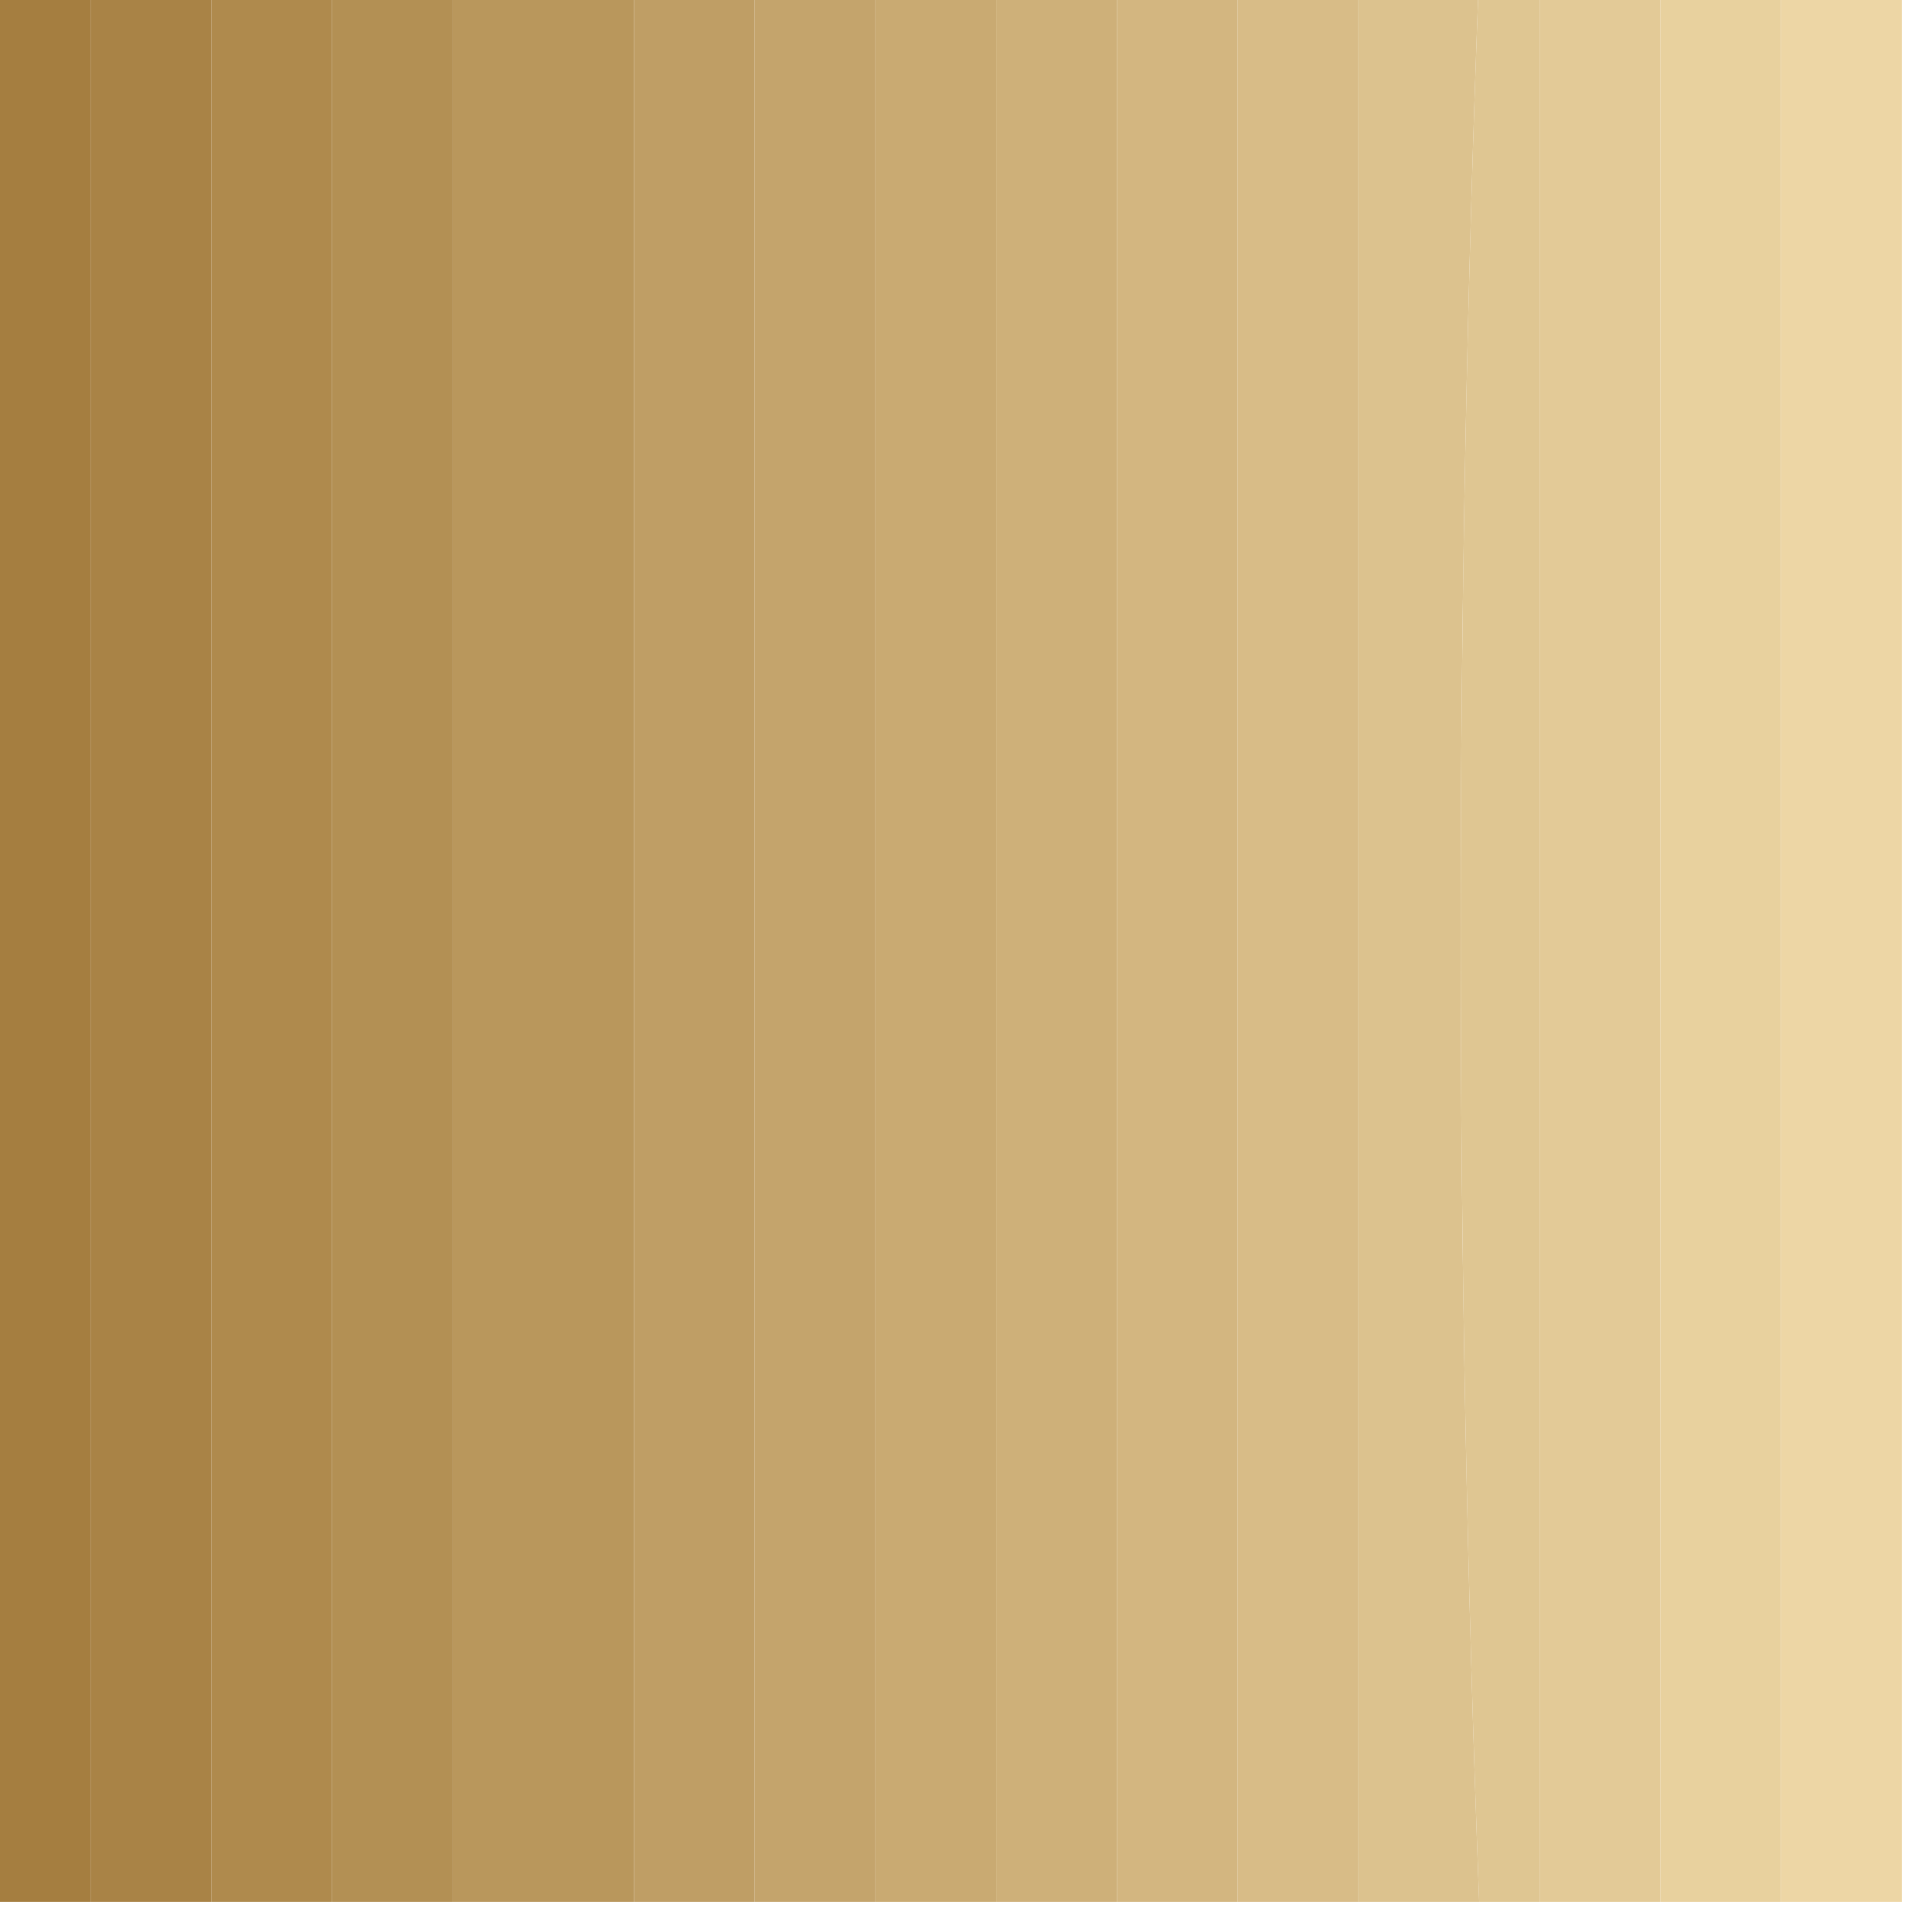 <?xml version="1.0" encoding="UTF-8"?>
<!DOCTYPE svg PUBLIC "-//W3C//DTD SVG 1.1//EN" "http://www.w3.org/Graphics/SVG/1.1/DTD/svg11.dtd">
<svg xmlns="http://www.w3.org/2000/svg" version="1.1" width="32px" height="32px" style="shape-rendering:geometricPrecision; text-rendering:geometricPrecision; image-rendering:optimizeQuality; fill-rule:evenodd; clip-rule:evenodd" xmlns:xlink="http://www.w3.org/1999/xlink">
<g><path style="opacity:1" fill="#a57e40" d="M -0.5,-0.5 C 0.167,-0.5 0.833,-0.5 1.5,-0.5C 1.5,10.167 1.5,20.833 1.5,31.5C 0.833,31.5 0.167,31.5 -0.5,31.5C -0.5,20.833 -0.5,10.167 -0.5,-0.5 Z"/></g>
<g><path style="opacity:1" fill="#af8a4d" d="M 3.5,-0.5 C 4.167,-0.5 4.833,-0.5 5.5,-0.5C 5.5,10.167 5.5,20.833 5.5,31.5C 4.833,31.5 4.167,31.5 3.5,31.5C 3.5,20.833 3.5,10.167 3.5,-0.5 Z"/></g>
<g><path style="opacity:1" fill="#b39054" d="M 5.5,-0.5 C 6.167,-0.5 6.833,-0.5 7.5,-0.5C 7.5,10.167 7.5,20.833 7.5,31.5C 6.833,31.5 6.167,31.5 5.5,31.5C 5.5,20.833 5.5,10.167 5.5,-0.5 Z"/></g>
<g><path style="opacity:1" fill="#b9975c" d="M 7.5,-0.5 C 8.5,-0.5 9.5,-0.5 10.5,-0.5C 10.5,10.167 10.5,20.833 10.5,31.5C 9.5,31.5 8.5,31.5 7.5,31.5C 7.5,20.833 7.5,10.167 7.5,-0.5 Z"/></g>
<g><path style="opacity:1" fill="#bf9e65" d="M 10.5,-0.5 C 11.167,-0.5 11.833,-0.5 12.5,-0.5C 12.5,10.167 12.5,20.833 12.5,31.5C 11.833,31.5 11.167,31.5 10.5,31.5C 10.5,20.833 10.5,10.167 10.5,-0.5 Z"/></g>
<g><path style="opacity:1" fill="#c4a46c" d="M 12.5,-0.5 C 13.167,-0.5 13.833,-0.5 14.5,-0.5C 14.5,10.167 14.5,20.833 14.5,31.5C 13.833,31.5 13.167,31.5 12.5,31.5C 12.5,20.833 12.5,10.167 12.5,-0.5 Z"/></g>
<g><path style="opacity:1" fill="#c9aa72" d="M 14.5,-0.5 C 15.167,-0.5 15.833,-0.5 16.5,-0.5C 16.5,10.167 16.5,20.833 16.5,31.5C 15.833,31.5 15.167,31.5 14.5,31.5C 14.5,20.833 14.5,10.167 14.5,-0.5 Z"/></g>
<g><path style="opacity:1" fill="#ceb079" d="M 16.5,-0.5 C 17.167,-0.5 17.833,-0.5 18.5,-0.5C 18.5,10.167 18.5,20.833 18.5,31.5C 17.833,31.5 17.167,31.5 16.5,31.5C 16.5,20.833 16.5,10.167 16.5,-0.5 Z"/></g>
<g><path style="opacity:1" fill="#d3b680" d="M 18.5,-0.5 C 19.167,-0.5 19.833,-0.5 20.5,-0.5C 20.5,10.167 20.5,20.833 20.5,31.5C 19.833,31.5 19.167,31.5 18.5,31.5C 18.5,20.833 18.5,10.167 18.5,-0.5 Z"/></g>
<g><path style="opacity:1" fill="#d8bc87" d="M 20.5,-0.5 C 21.167,-0.5 21.833,-0.5 22.5,-0.5C 22.5,10.167 22.5,20.833 22.5,31.5C 21.833,31.5 21.167,31.5 20.5,31.5C 20.5,20.833 20.5,10.167 20.5,-0.5 Z"/></g>
<g><path style="opacity:1" fill="#dcc28e" d="M 22.5,-0.5 C 23.167,-0.5 23.833,-0.5 24.5,-0.5C 24.091,10.081 24.091,20.747 24.5,31.5C 23.833,31.5 23.167,31.5 22.5,31.5C 22.5,20.833 22.5,10.167 22.5,-0.5 Z"/></g>
<g><path style="opacity:1" fill="#dfc692" d="M 24.5,-0.5 C 24.833,-0.5 25.167,-0.5 25.5,-0.5C 25.5,10.167 25.5,20.833 25.5,31.5C 25.167,31.5 24.833,31.5 24.5,31.5C 24.091,20.747 24.091,10.081 24.5,-0.5 Z"/></g>
<g><path style="opacity:1" fill="#e3ca97" d="M 25.5,-0.5 C 26.167,-0.5 26.833,-0.5 27.5,-0.5C 27.5,10.167 27.5,20.833 27.5,31.5C 26.833,31.5 26.167,31.5 25.5,31.5C 25.5,20.833 25.5,10.167 25.5,-0.5 Z"/></g>
<g><path style="opacity:1" fill="#e8d19e" d="M 27.5,-0.5 C 28.167,-0.5 28.833,-0.5 29.5,-0.5C 29.5,10.167 29.5,20.833 29.5,31.5C 28.833,31.5 28.167,31.5 27.5,31.5C 27.5,20.833 27.5,10.167 27.5,-0.5 Z"/></g>
<g><path style="opacity:1" fill="#edd6a5" d="M 29.5,-0.5 C 30.167,-0.5 30.833,-0.5 31.5,-0.5C 31.5,10.167 31.5,20.833 31.5,31.5C 30.833,31.5 30.167,31.5 29.5,31.5C 29.5,20.833 29.5,10.167 29.5,-0.5 Z"/></g>
<g><path style="opacity:1" fill="#a98346" d="M 1.5,-0.5 C 2.167,-0.5 2.833,-0.5 3.5,-0.5C 3.5,10.167 3.5,20.833 3.5,31.5C 2.833,31.5 2.167,31.5 1.5,31.5C 1.5,20.833 1.5,10.167 1.5,-0.5 Z"/></g>
</svg>
